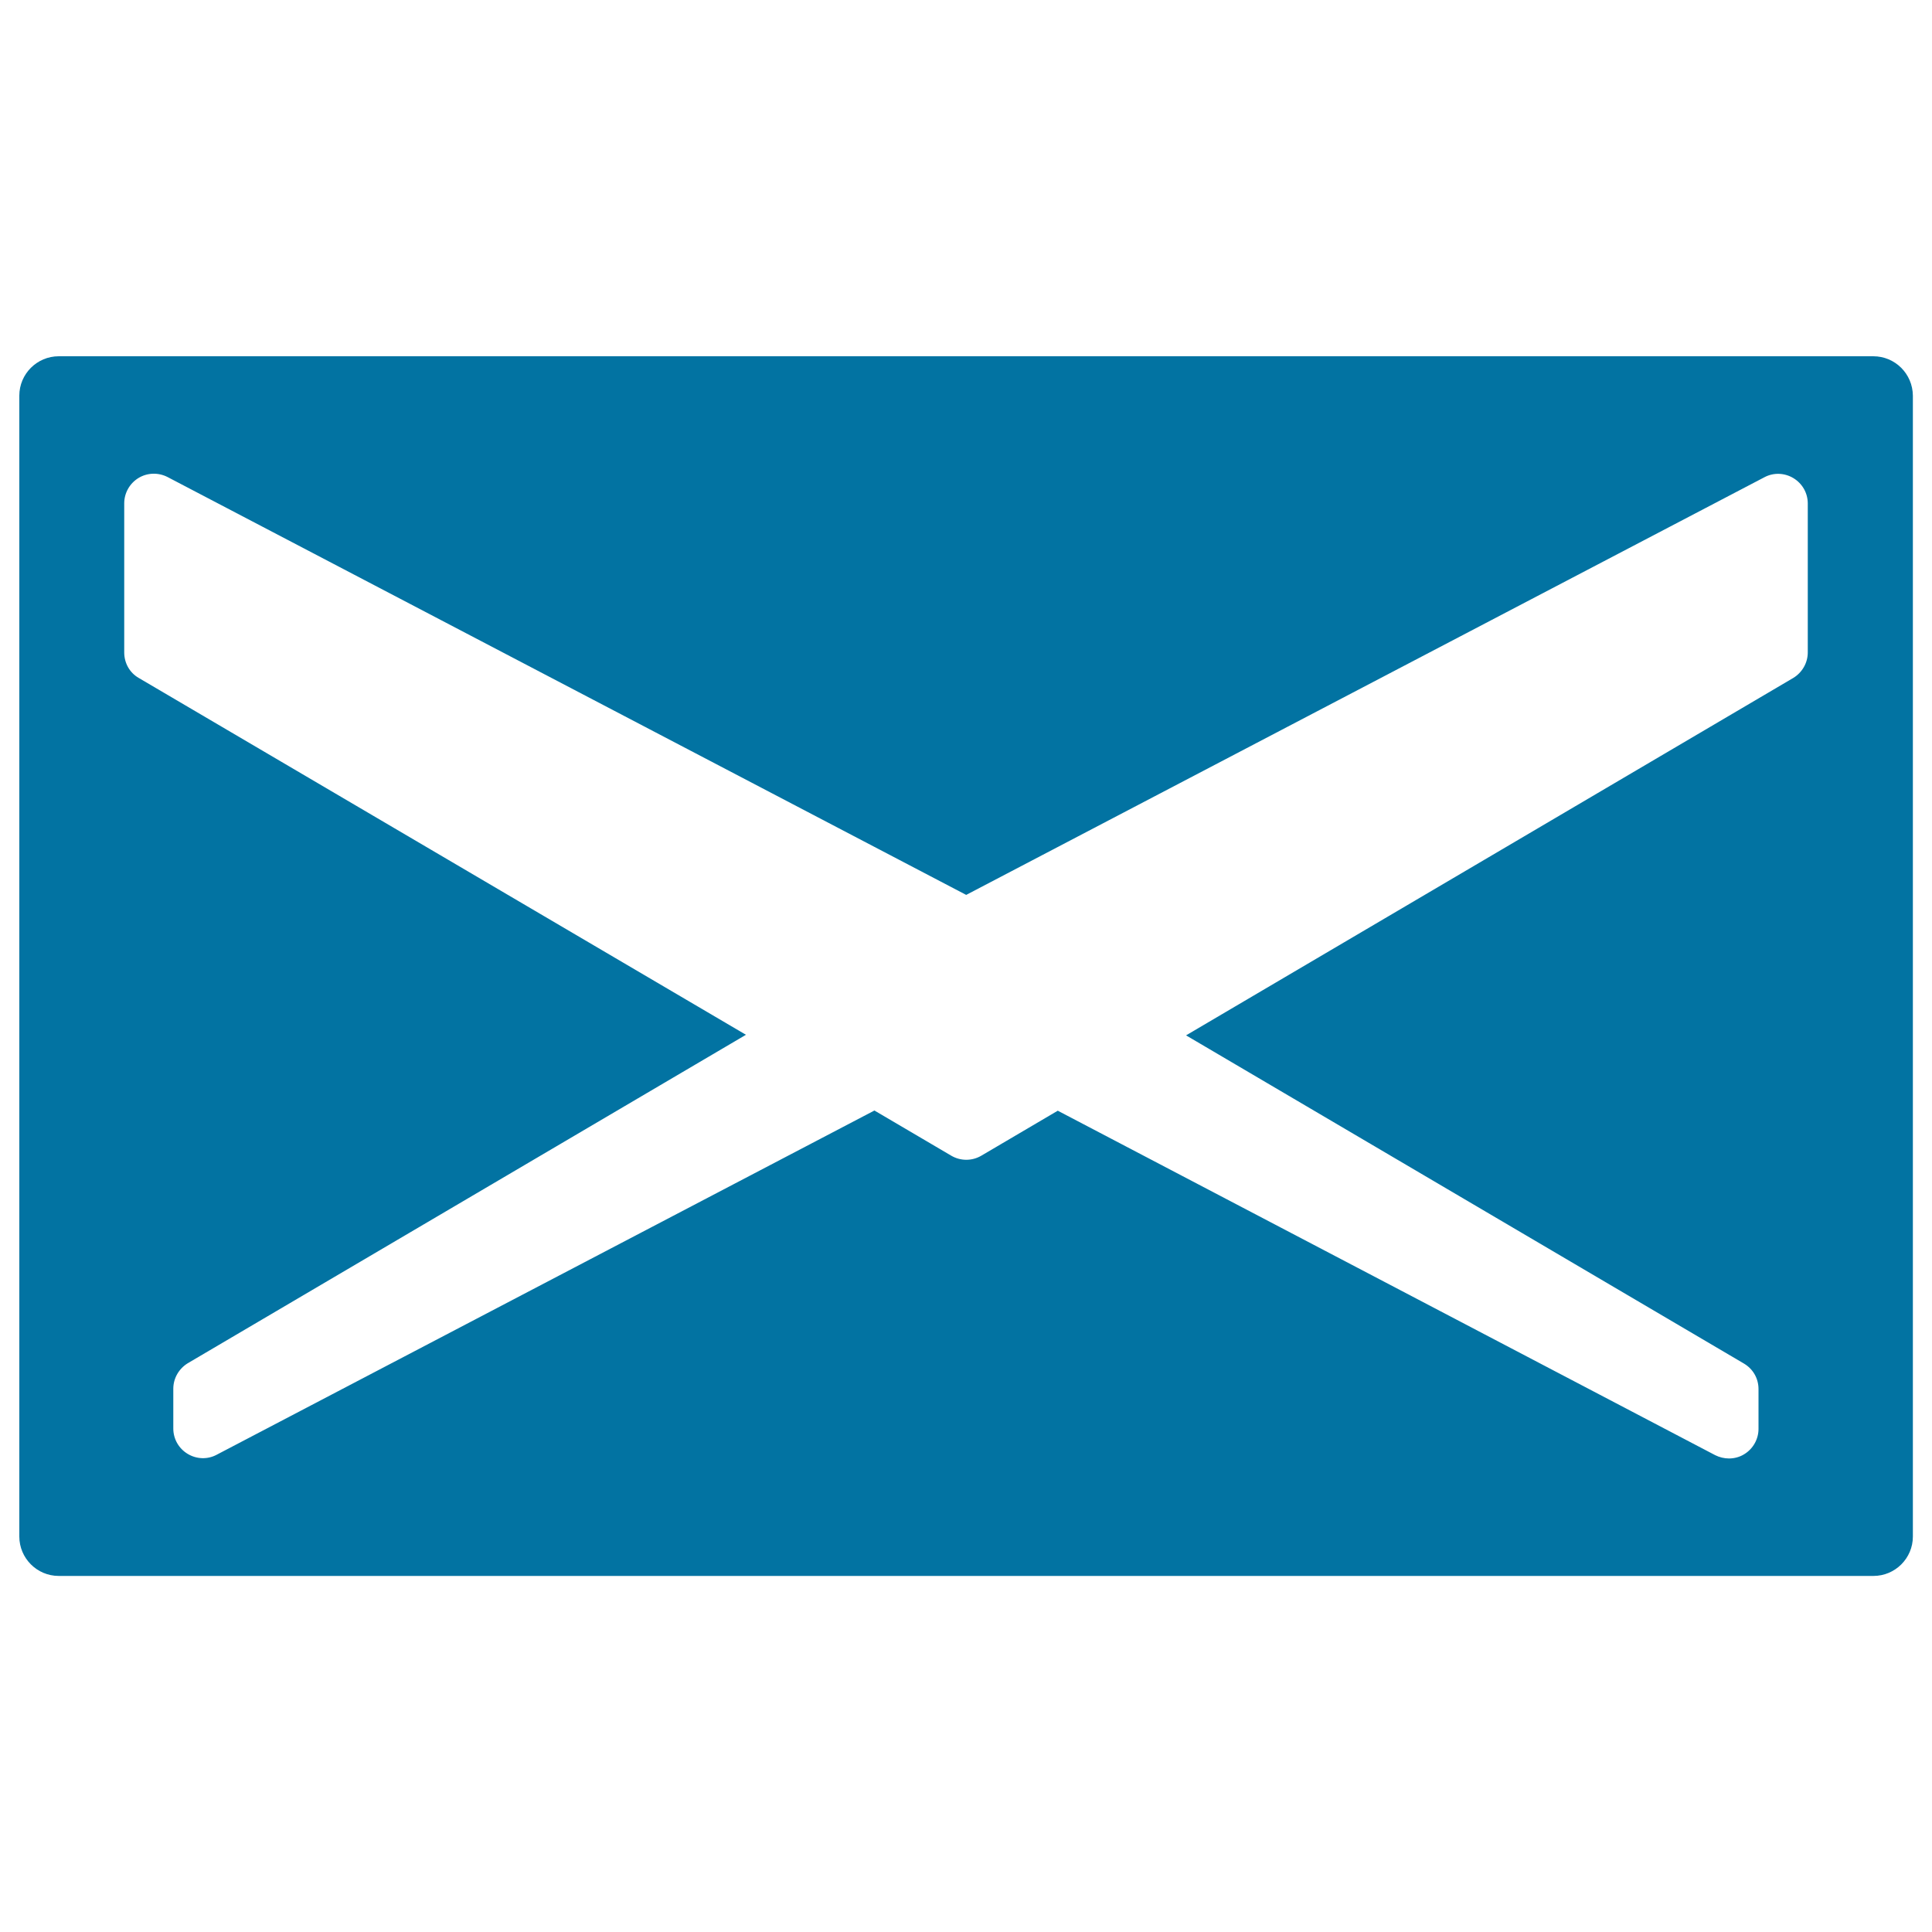 <svg xmlns="http://www.w3.org/2000/svg" viewBox="0 0 1000 1000" style="fill:#0273a2">
<title>New Email Filled Back Envelope SVG icon</title>
<g><path d="M969.6,184.4H30.4c-11.2,0-20.4,9.1-20.4,20.4v590.5c0,11.2,9.1,20.4,20.4,20.4h939.3c11.2,0,20.4-9.1,20.4-20.4V204.8C990,193.5,980.9,184.4,969.6,184.4z M935.7,337.7c0,5.4-2.9,10.4-7.5,13.2l-314.3,185l288.8,169.9c4.7,2.8,7.5,7.7,7.5,13.2v20.6c0,5.3-2.8,10.3-7.4,13.1c-2.4,1.5-5.2,2.2-7.9,2.2c-2.4,0-4.9-0.6-7.1-1.7L547.5,574.9l-39.6,23.3c-4.8,2.8-10.7,2.8-15.5,0l-39.8-23.4L112.1,753c-4.7,2.5-10.4,2.3-15-0.5c-4.6-2.8-7.4-7.7-7.4-13.1v-20.6c0-5.4,2.9-10.4,7.5-13.2l288.9-170L71.8,350.9c-4.7-2.7-7.5-7.7-7.5-13.2v-77.2c0-5.3,2.8-10.3,7.4-13.1c4.6-2.8,10.3-2.9,15-0.5l413.4,216.3L913.3,247c4.7-2.5,10.4-2.3,15,0.5s7.4,7.7,7.4,13.1V337.7L935.7,337.7z"/></g>
</svg>